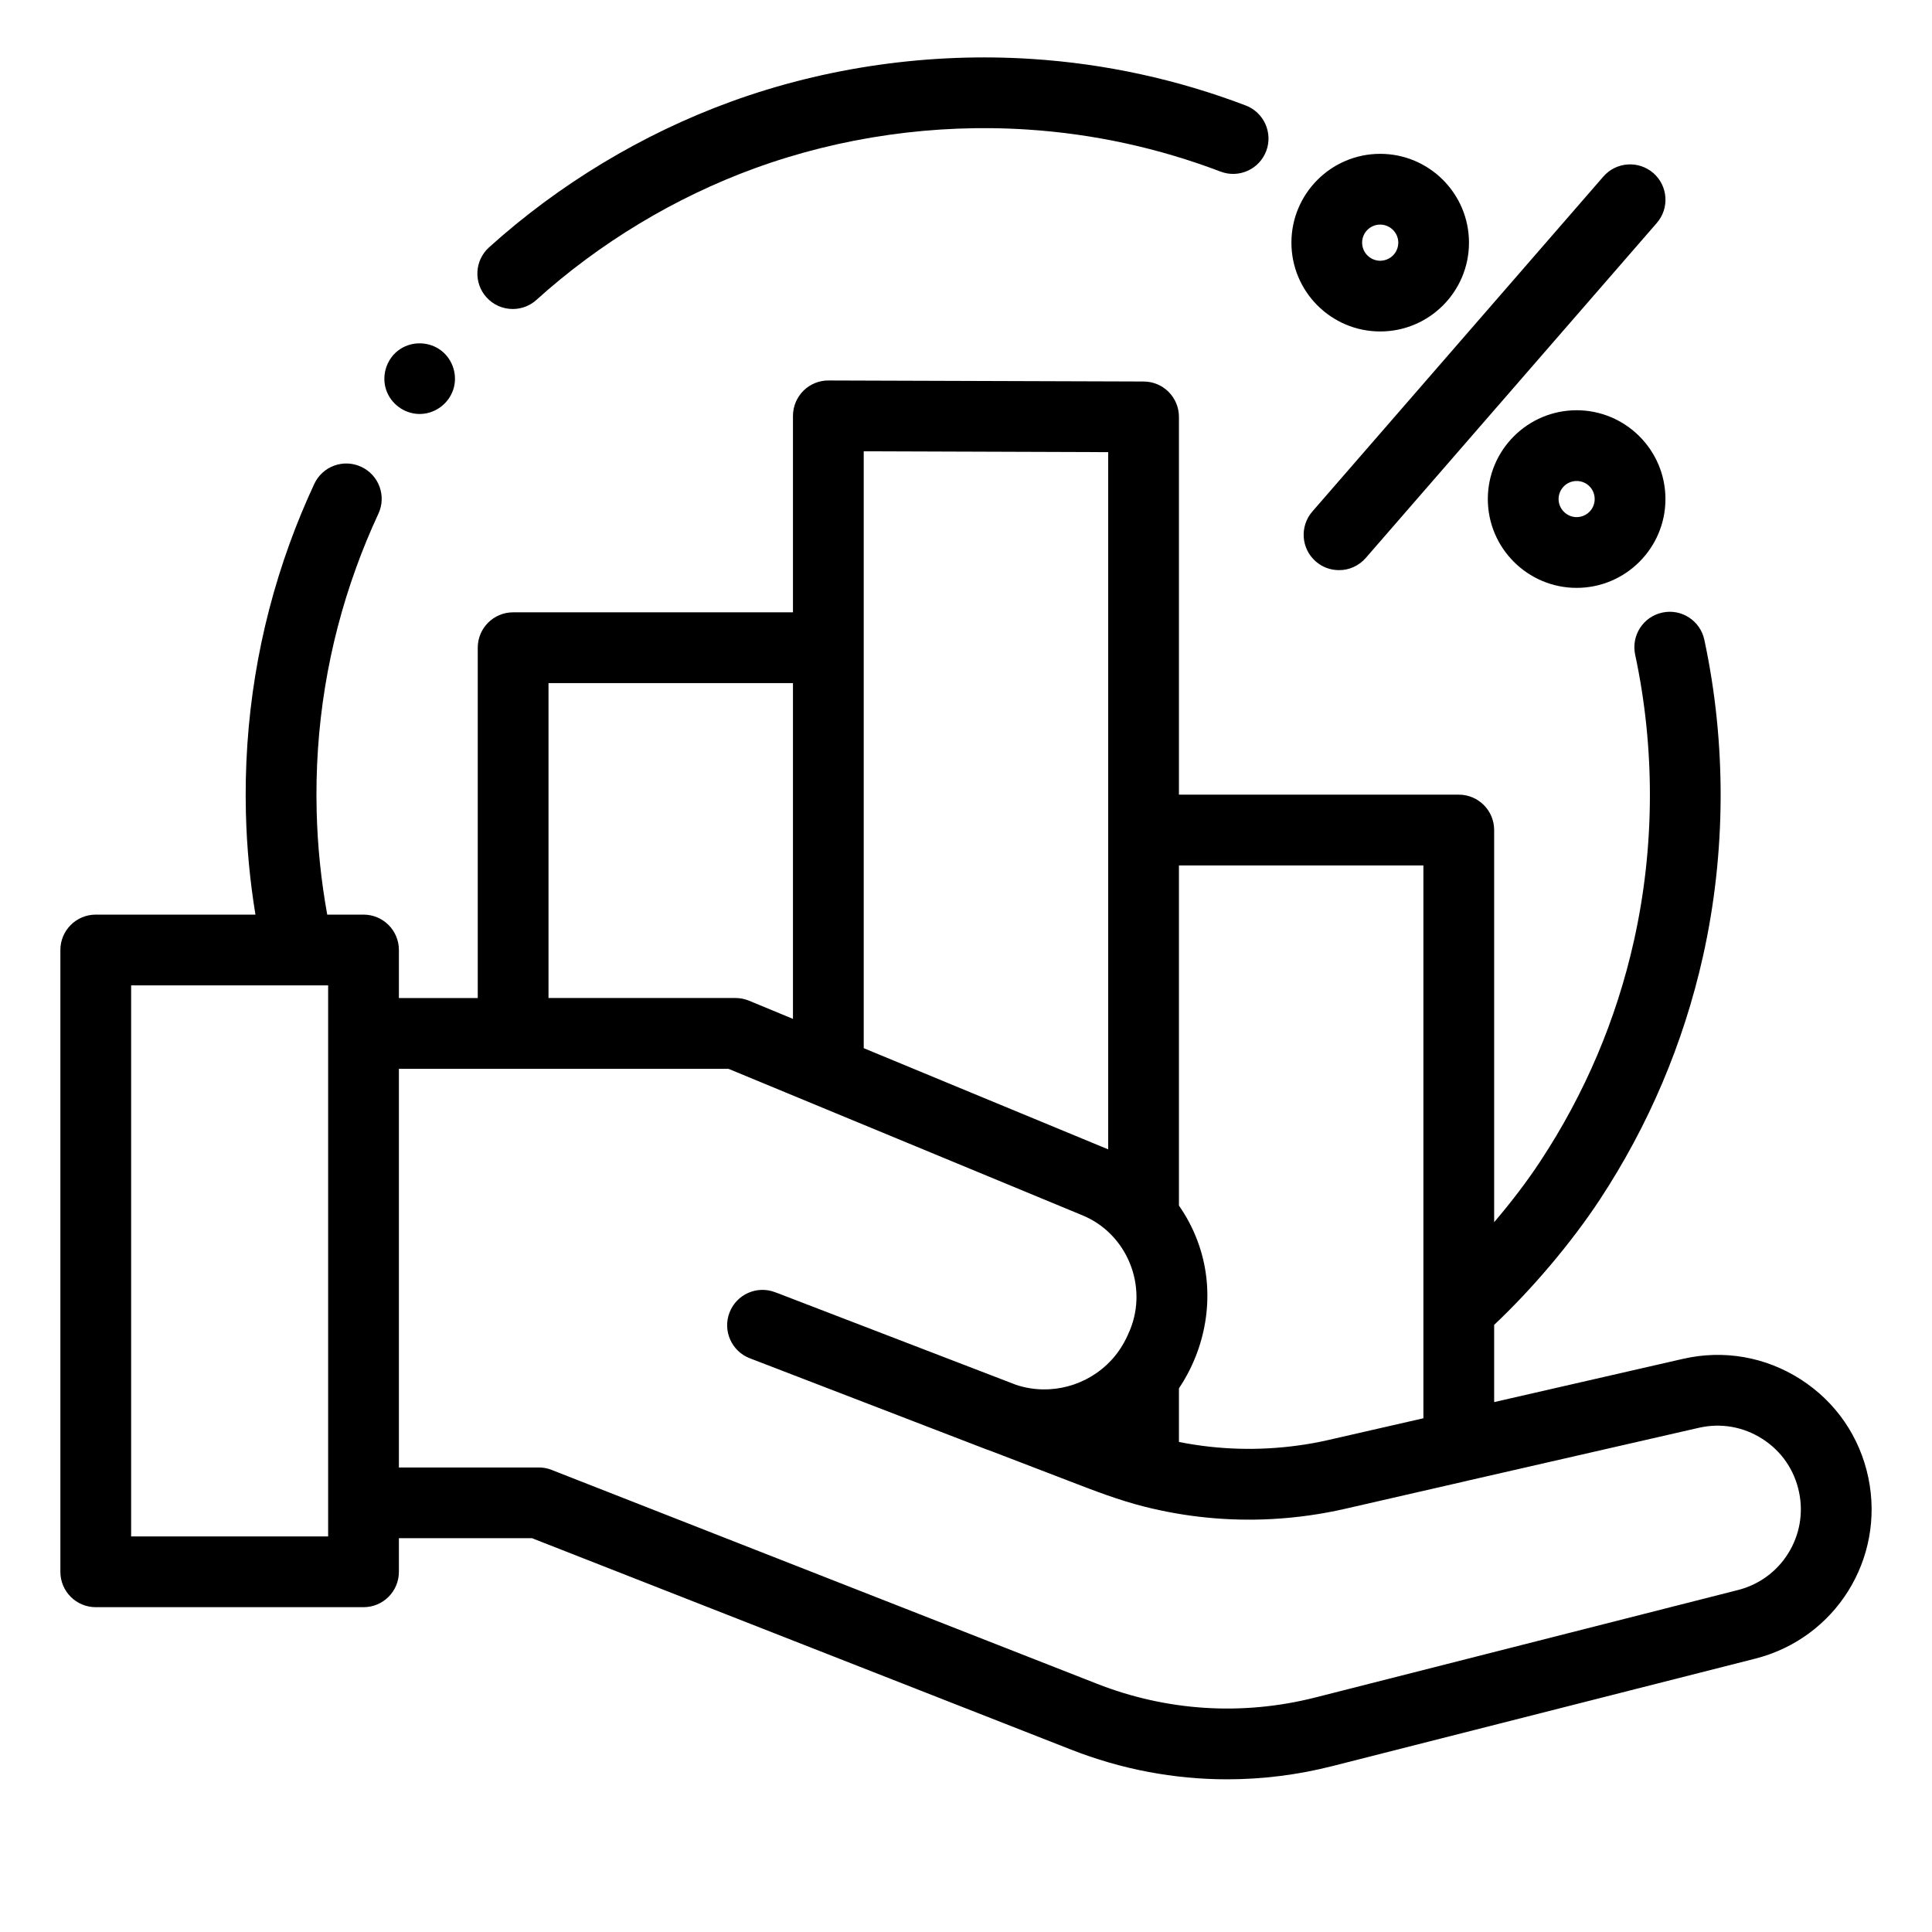<svg width="32" height="32" viewBox="0 0 32 32" fill="none" xmlns="http://www.w3.org/2000/svg">
<path d="M30.946 24.477C30.805 23.799 30.407 23.22 29.824 22.846C29.242 22.473 28.55 22.352 27.875 22.507L24.748 23.223V21.944C25.375 21.354 26.028 20.582 26.493 19.877C27.307 18.641 27.883 17.284 28.206 15.843C28.589 14.13 28.597 12.315 28.229 10.596C28.161 10.28 27.85 10.078 27.534 10.146C27.217 10.214 27.016 10.525 27.083 10.842C27.416 12.396 27.409 14.038 27.062 15.587C26.771 16.889 26.25 18.115 25.514 19.232C25.296 19.564 25.031 19.911 24.748 20.243V13.748C24.748 13.425 24.486 13.162 24.162 13.162H19.527V6.905C19.527 6.582 19.266 6.32 18.943 6.319L13.722 6.302H13.72C13.644 6.301 13.568 6.317 13.496 6.346C13.426 6.375 13.361 6.418 13.307 6.472C13.252 6.527 13.209 6.592 13.179 6.663C13.15 6.734 13.134 6.81 13.134 6.887V10.142H8.499C8.175 10.142 7.913 10.405 7.913 10.728V16.531H6.607V15.735C6.607 15.411 6.345 15.149 6.021 15.149H5.42C5.318 14.586 5.259 14.015 5.245 13.442C5.21 12.053 5.43 10.694 5.899 9.402C6.008 9.1 6.131 8.802 6.267 8.51C6.404 8.217 6.277 7.868 5.983 7.732C5.69 7.595 5.341 7.722 5.205 8.016C5.055 8.339 4.918 8.668 4.797 9.003C4.279 10.432 4.035 11.936 4.073 13.471C4.087 14.034 4.14 14.594 4.231 15.149H1.586C1.262 15.149 1 15.412 1 15.735V26.034C1 26.358 1.262 26.62 1.586 26.62H6.021C6.345 26.62 6.607 26.358 6.607 26.034V25.477H8.811L17.74 28.979C18.573 29.306 19.447 29.471 20.324 29.471C20.91 29.471 21.497 29.398 22.076 29.25L29.074 27.472C30.403 27.134 31.224 25.819 30.946 24.477ZM23.576 14.334V23.491L22.01 23.849C21.841 23.888 21.671 23.919 21.5 23.942C20.846 24.032 20.183 24.013 19.535 23.885C19.533 23.884 19.53 23.884 19.527 23.883V22.995C19.974 22.328 20.122 21.483 19.888 20.712C19.823 20.496 19.73 20.29 19.612 20.098C19.585 20.054 19.557 20.012 19.528 19.97C19.528 19.969 19.527 19.969 19.527 19.968V14.334H23.576L23.576 14.334ZM14.306 7.475L18.355 7.489V19.037L16.093 18.101L14.306 17.361V7.475ZM9.085 11.314H13.134V16.876L12.407 16.575C12.336 16.546 12.26 16.53 12.183 16.53H9.085V11.314ZM5.435 25.448H2.172V16.321H4.936C4.937 16.321 4.939 16.321 4.94 16.321C4.941 16.321 4.942 16.321 4.943 16.321H5.435V25.448ZM28.786 26.336L21.788 28.115C20.579 28.422 19.328 28.343 18.168 27.888L9.136 24.346C9.068 24.319 8.995 24.305 8.922 24.306H6.607V17.703H12.066L15.857 19.272L17.932 20.131C18.666 20.435 19.017 21.296 18.716 22.029C18.656 22.176 18.581 22.316 18.482 22.441C18.115 22.904 17.511 23.108 16.946 22.971L16.932 22.967C16.898 22.959 16.865 22.949 16.831 22.938L12.889 21.422C12.857 21.41 12.84 21.404 12.84 21.404C12.538 21.287 12.199 21.438 12.083 21.74C11.967 22.042 12.117 22.381 12.419 22.497C12.419 22.497 14.642 23.352 16.337 24.006C16.372 24.019 16.405 24.031 16.439 24.043L17.741 24.543C18.135 24.695 18.526 24.845 18.936 24.95C19.632 25.128 20.352 25.199 21.07 25.16C21.474 25.138 21.877 25.082 22.272 24.992L24.293 24.529C24.295 24.529 24.297 24.528 24.299 24.527L28.137 23.649C28.502 23.565 28.877 23.631 29.191 23.833C29.507 24.035 29.722 24.348 29.798 24.715C29.872 25.064 29.807 25.427 29.618 25.729C29.43 26.032 29.131 26.249 28.786 26.336ZM8.493 5.118C8.638 5.118 8.778 5.065 8.885 4.967C9.931 4.023 11.18 3.269 12.497 2.789C13.924 2.268 15.488 2.045 17.021 2.146C18.115 2.217 19.191 2.452 20.216 2.842C20.518 2.957 20.856 2.806 20.972 2.503C21.087 2.201 20.935 1.862 20.633 1.747C19.499 1.315 18.308 1.056 17.098 0.977C15.404 0.866 13.674 1.111 12.095 1.688C10.637 2.22 9.256 3.053 8.1 4.097C7.86 4.314 7.841 4.685 8.058 4.925C8.113 4.986 8.18 5.035 8.255 5.068C8.33 5.101 8.411 5.118 8.493 5.118Z" fill="black"/>
<path d="M21.794 9.3C21.901 9.393 22.037 9.444 22.178 9.443C22.262 9.444 22.345 9.426 22.421 9.391C22.498 9.356 22.566 9.305 22.621 9.242L27.442 3.693C27.654 3.449 27.628 3.078 27.384 2.866C27.139 2.654 26.769 2.68 26.557 2.924L21.736 8.473C21.524 8.718 21.55 9.088 21.794 9.3ZM26.114 6.795C25.303 6.795 24.643 7.455 24.643 8.266C24.643 9.077 25.303 9.737 26.114 9.737C26.925 9.737 27.585 9.077 27.585 8.266C27.585 7.455 26.925 6.795 26.114 6.795ZM26.114 8.565C26.035 8.565 25.959 8.533 25.903 8.477C25.847 8.421 25.815 8.345 25.815 8.266C25.815 8.187 25.847 8.11 25.903 8.054C25.959 7.998 26.035 7.967 26.114 7.967C26.194 7.967 26.27 7.998 26.326 8.054C26.382 8.11 26.413 8.187 26.413 8.266C26.413 8.345 26.382 8.421 26.326 8.477C26.27 8.533 26.194 8.565 26.114 8.565ZM22.86 5.49C23.672 5.49 24.331 4.831 24.331 4.019C24.331 3.208 23.672 2.548 22.86 2.548C22.049 2.548 21.39 3.208 21.39 4.019C21.39 4.83 22.049 5.49 22.86 5.49ZM22.86 3.72C22.94 3.72 23.016 3.752 23.072 3.808C23.128 3.864 23.16 3.94 23.16 4.019C23.16 4.099 23.128 4.175 23.072 4.231C23.016 4.287 22.94 4.318 22.86 4.319C22.781 4.318 22.705 4.287 22.649 4.231C22.593 4.175 22.561 4.099 22.561 4.019C22.561 3.854 22.695 3.72 22.86 3.72ZM6.41 6.495C6.504 6.72 6.735 6.869 6.979 6.856C7.221 6.844 7.433 6.68 7.508 6.45C7.584 6.218 7.501 5.954 7.307 5.806C7.11 5.656 6.832 5.646 6.625 5.784C6.396 5.936 6.304 6.241 6.41 6.495Z" fill="black"/>
</svg>

